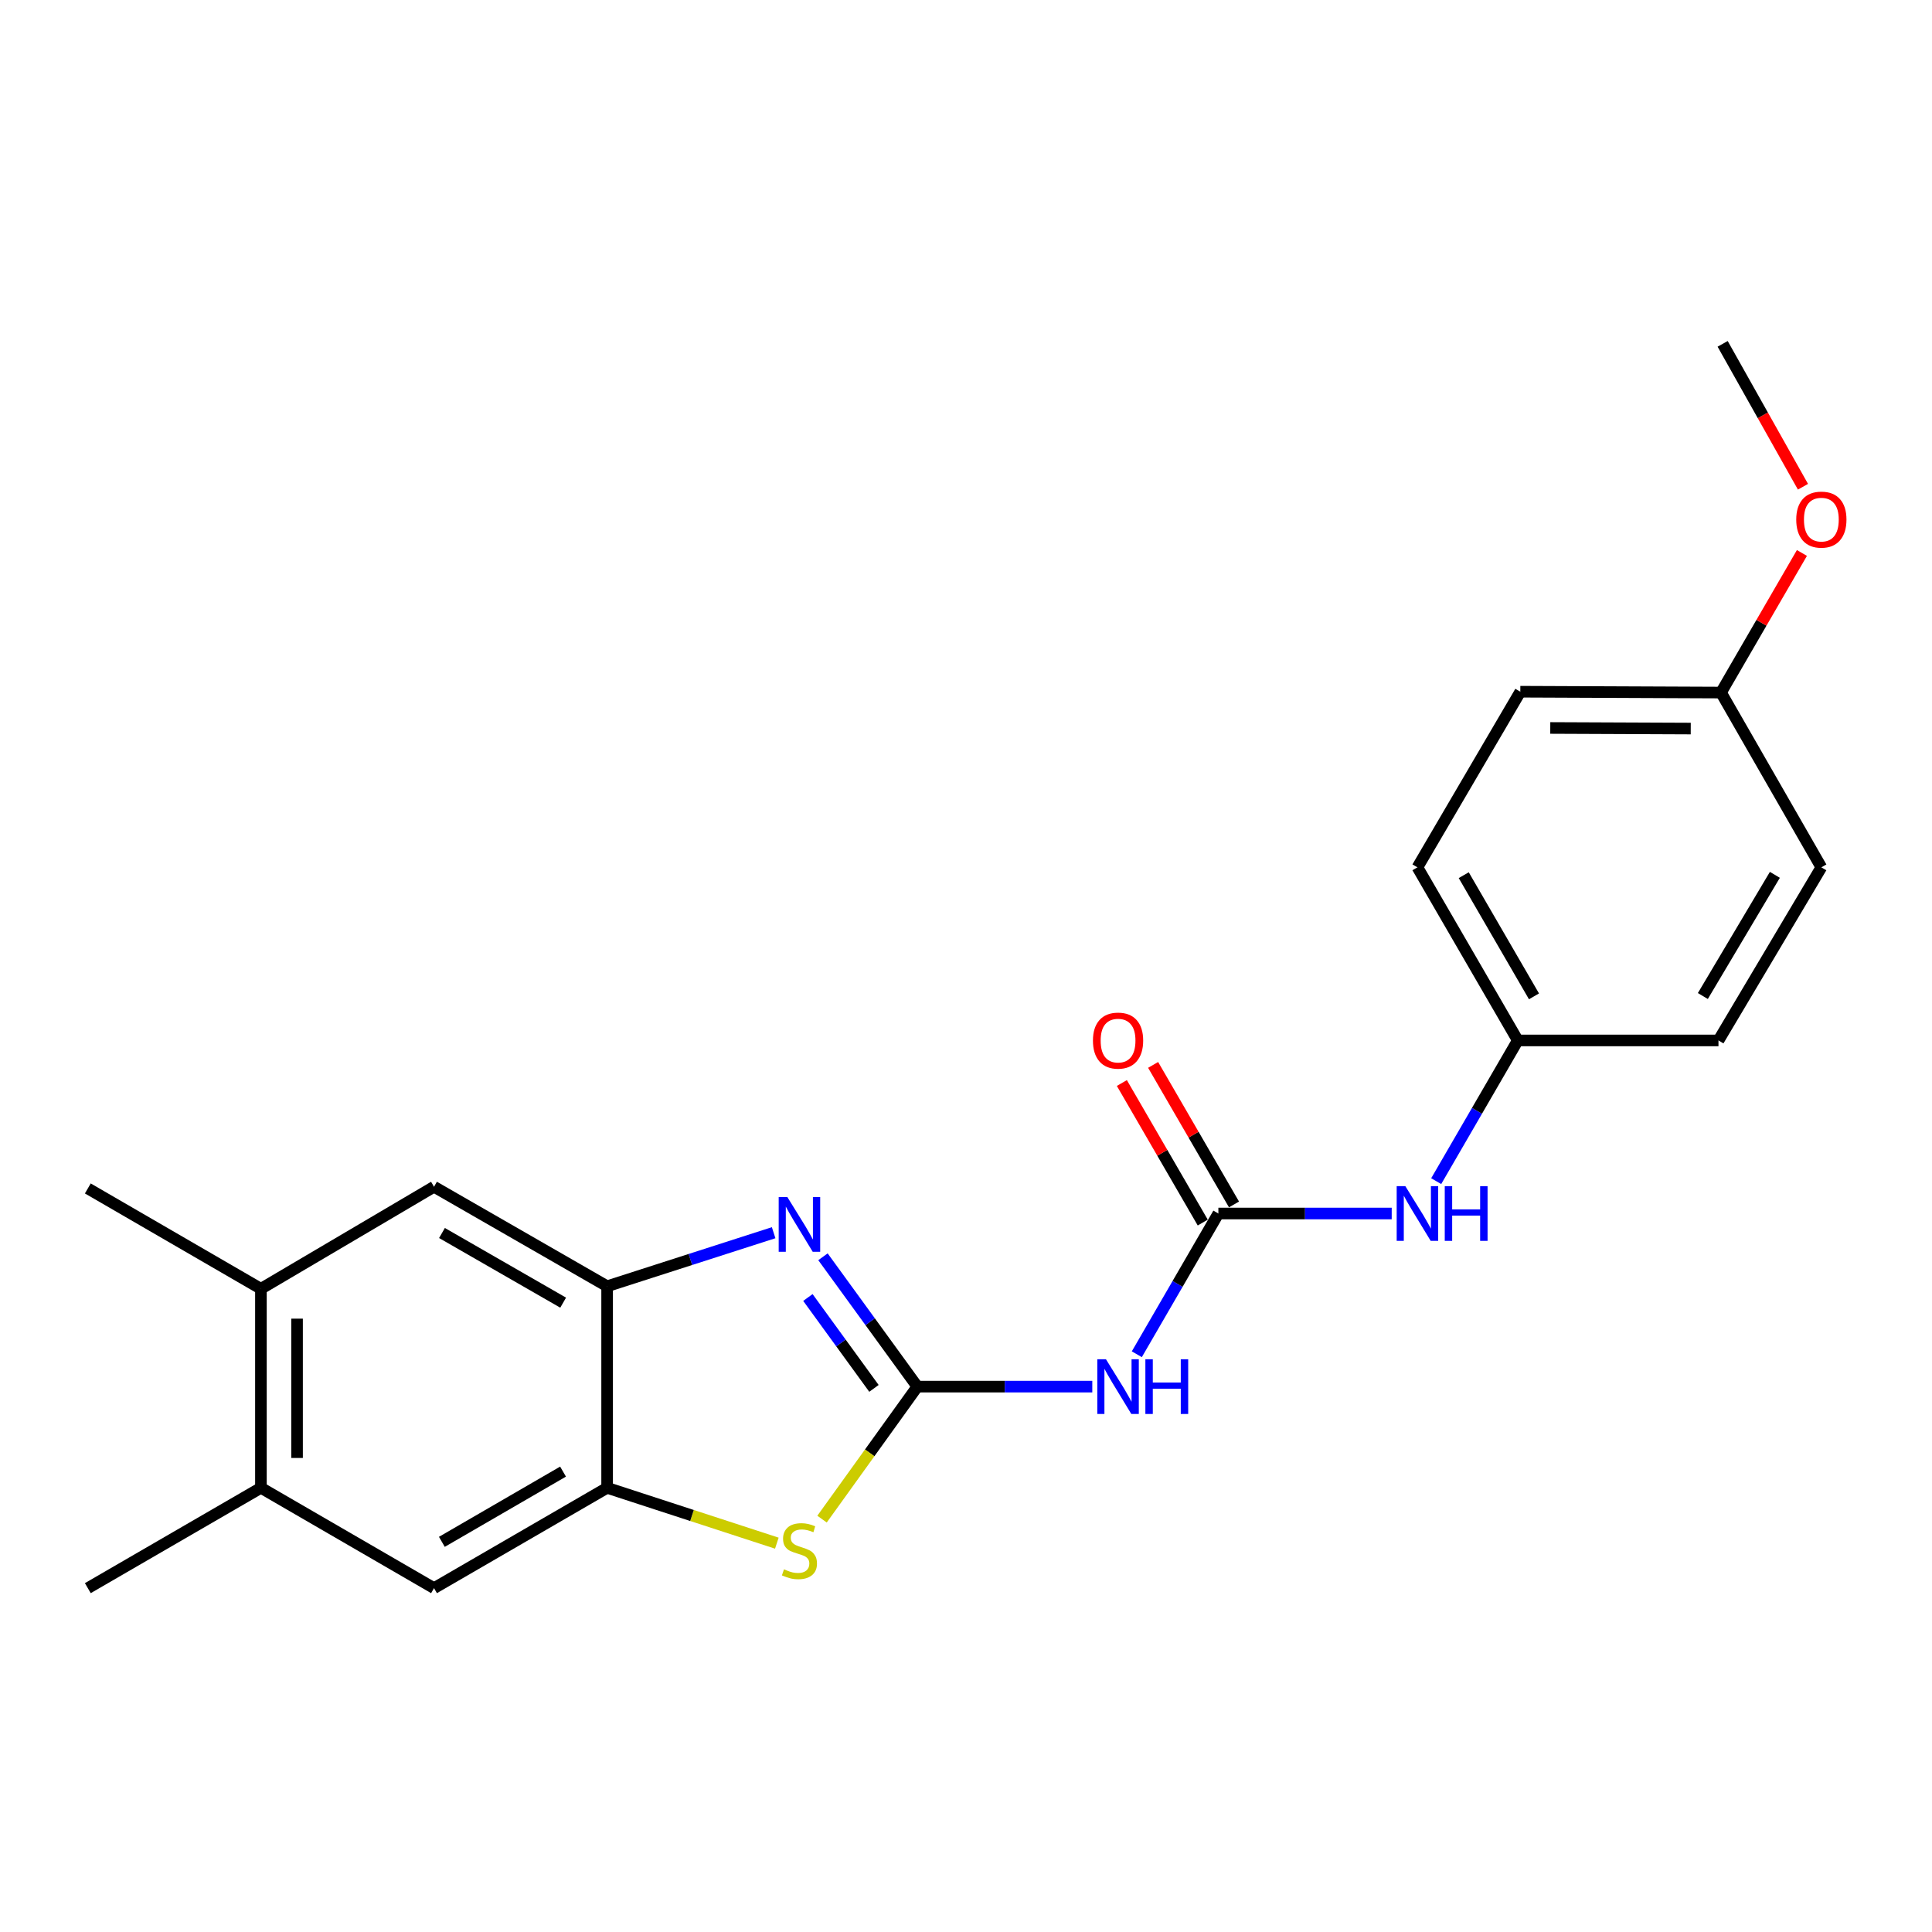 <?xml version='1.0' encoding='iso-8859-1'?>
<svg version='1.1' baseProfile='full'
              xmlns='http://www.w3.org/2000/svg'
                      xmlns:rdkit='http://www.rdkit.org/xml'
                      xmlns:xlink='http://www.w3.org/1999/xlink'
                  xml:space='preserve'
width='1000px' height='1000px' viewBox='0 0 1000 1000'>
<!-- END OF HEADER -->
<rect style='opacity:1.0;fill:#FFFFFF;stroke:none' width='1000' height='1000' x='0' y='0'> </rect>
<path class='bond-0' d='M 474.811,717.712 L 450.389,684.109' style='fill:none;fill-rule:evenodd;stroke:#000000;stroke-width:6px;stroke-linecap:butt;stroke-linejoin:miter;stroke-opacity:1' />
<path class='bond-0' d='M 450.389,684.109 L 425.966,650.507' style='fill:none;fill-rule:evenodd;stroke:#0000FF;stroke-width:6px;stroke-linecap:butt;stroke-linejoin:miter;stroke-opacity:1' />
<path class='bond-0' d='M 452.358,718.625 L 435.262,695.103' style='fill:none;fill-rule:evenodd;stroke:#000000;stroke-width:6px;stroke-linecap:butt;stroke-linejoin:miter;stroke-opacity:1' />
<path class='bond-0' d='M 435.262,695.103 L 418.167,671.581' style='fill:none;fill-rule:evenodd;stroke:#0000FF;stroke-width:6px;stroke-linecap:butt;stroke-linejoin:miter;stroke-opacity:1' />
<path class='bond-1' d='M 474.811,717.712 L 450.146,752.004' style='fill:none;fill-rule:evenodd;stroke:#000000;stroke-width:6px;stroke-linecap:butt;stroke-linejoin:miter;stroke-opacity:1' />
<path class='bond-1' d='M 450.146,752.004 L 425.482,786.297' style='fill:none;fill-rule:evenodd;stroke:#CCCC00;stroke-width:6px;stroke-linecap:butt;stroke-linejoin:miter;stroke-opacity:1' />
<path class='bond-2' d='M 474.811,717.712 L 520.09,717.712' style='fill:none;fill-rule:evenodd;stroke:#000000;stroke-width:6px;stroke-linecap:butt;stroke-linejoin:miter;stroke-opacity:1' />
<path class='bond-2' d='M 520.09,717.712 L 565.369,717.712' style='fill:none;fill-rule:evenodd;stroke:#0000FF;stroke-width:6px;stroke-linecap:butt;stroke-linejoin:miter;stroke-opacity:1' />
<path class='bond-4' d='M 400.435,638.047 L 357.341,651.908' style='fill:none;fill-rule:evenodd;stroke:#0000FF;stroke-width:6px;stroke-linecap:butt;stroke-linejoin:miter;stroke-opacity:1' />
<path class='bond-4' d='M 357.341,651.908 L 314.246,665.769' style='fill:none;fill-rule:evenodd;stroke:#000000;stroke-width:6px;stroke-linecap:butt;stroke-linejoin:miter;stroke-opacity:1' />
<path class='bond-5' d='M 402.091,798.739 L 358.169,784.415' style='fill:none;fill-rule:evenodd;stroke:#CCCC00;stroke-width:6px;stroke-linecap:butt;stroke-linejoin:miter;stroke-opacity:1' />
<path class='bond-5' d='M 358.169,784.415 L 314.246,770.09' style='fill:none;fill-rule:evenodd;stroke:#000000;stroke-width:6px;stroke-linecap:butt;stroke-linejoin:miter;stroke-opacity:1' />
<path class='bond-3' d='M 588.412,700.963 L 609.52,664.537' style='fill:none;fill-rule:evenodd;stroke:#0000FF;stroke-width:6px;stroke-linecap:butt;stroke-linejoin:miter;stroke-opacity:1' />
<path class='bond-3' d='M 609.52,664.537 L 630.628,628.111' style='fill:none;fill-rule:evenodd;stroke:#000000;stroke-width:6px;stroke-linecap:butt;stroke-linejoin:miter;stroke-opacity:1' />
<path class='bond-10' d='M 630.628,628.111 L 675.486,628.111' style='fill:none;fill-rule:evenodd;stroke:#000000;stroke-width:6px;stroke-linecap:butt;stroke-linejoin:miter;stroke-opacity:1' />
<path class='bond-10' d='M 675.486,628.111 L 720.345,628.111' style='fill:none;fill-rule:evenodd;stroke:#0000FF;stroke-width:6px;stroke-linecap:butt;stroke-linejoin:miter;stroke-opacity:1' />
<path class='bond-11' d='M 638.717,623.422 L 617.784,587.307' style='fill:none;fill-rule:evenodd;stroke:#000000;stroke-width:6px;stroke-linecap:butt;stroke-linejoin:miter;stroke-opacity:1' />
<path class='bond-11' d='M 617.784,587.307 L 596.851,551.191' style='fill:none;fill-rule:evenodd;stroke:#FF0000;stroke-width:6px;stroke-linecap:butt;stroke-linejoin:miter;stroke-opacity:1' />
<path class='bond-11' d='M 622.539,632.799 L 601.606,596.684' style='fill:none;fill-rule:evenodd;stroke:#000000;stroke-width:6px;stroke-linecap:butt;stroke-linejoin:miter;stroke-opacity:1' />
<path class='bond-11' d='M 601.606,596.684 L 580.672,560.568' style='fill:none;fill-rule:evenodd;stroke:#FF0000;stroke-width:6px;stroke-linecap:butt;stroke-linejoin:miter;stroke-opacity:1' />
<path class='bond-6' d='M 314.246,665.769 L 224.646,614.263' style='fill:none;fill-rule:evenodd;stroke:#000000;stroke-width:6px;stroke-linecap:butt;stroke-linejoin:miter;stroke-opacity:1' />
<path class='bond-6' d='M 291.487,674.255 L 228.767,638.201' style='fill:none;fill-rule:evenodd;stroke:#000000;stroke-width:6px;stroke-linecap:butt;stroke-linejoin:miter;stroke-opacity:1' />
<path class='bond-22' d='M 314.246,665.769 L 314.246,770.09' style='fill:none;fill-rule:evenodd;stroke:#000000;stroke-width:6px;stroke-linecap:butt;stroke-linejoin:miter;stroke-opacity:1' />
<path class='bond-7' d='M 314.246,770.09 L 224.646,822.022' style='fill:none;fill-rule:evenodd;stroke:#000000;stroke-width:6px;stroke-linecap:butt;stroke-linejoin:miter;stroke-opacity:1' />
<path class='bond-7' d='M 291.429,761.702 L 228.709,798.054' style='fill:none;fill-rule:evenodd;stroke:#000000;stroke-width:6px;stroke-linecap:butt;stroke-linejoin:miter;stroke-opacity:1' />
<path class='bond-9' d='M 224.646,614.263 L 135.055,667.078' style='fill:none;fill-rule:evenodd;stroke:#000000;stroke-width:6px;stroke-linecap:butt;stroke-linejoin:miter;stroke-opacity:1' />
<path class='bond-8' d='M 224.646,822.022 L 135.055,770.09' style='fill:none;fill-rule:evenodd;stroke:#000000;stroke-width:6px;stroke-linecap:butt;stroke-linejoin:miter;stroke-opacity:1' />
<path class='bond-20' d='M 135.055,770.09 L 45.455,822.022' style='fill:none;fill-rule:evenodd;stroke:#000000;stroke-width:6px;stroke-linecap:butt;stroke-linejoin:miter;stroke-opacity:1' />
<path class='bond-23' d='M 135.055,770.09 L 135.055,667.078' style='fill:none;fill-rule:evenodd;stroke:#000000;stroke-width:6px;stroke-linecap:butt;stroke-linejoin:miter;stroke-opacity:1' />
<path class='bond-23' d='M 153.755,754.639 L 153.755,682.53' style='fill:none;fill-rule:evenodd;stroke:#000000;stroke-width:6px;stroke-linecap:butt;stroke-linejoin:miter;stroke-opacity:1' />
<path class='bond-19' d='M 135.055,667.078 L 45.455,615.136' style='fill:none;fill-rule:evenodd;stroke:#000000;stroke-width:6px;stroke-linecap:butt;stroke-linejoin:miter;stroke-opacity:1' />
<path class='bond-12' d='M 743.373,611.362 L 764.488,574.947' style='fill:none;fill-rule:evenodd;stroke:#0000FF;stroke-width:6px;stroke-linecap:butt;stroke-linejoin:miter;stroke-opacity:1' />
<path class='bond-12' d='M 764.488,574.947 L 785.603,538.531' style='fill:none;fill-rule:evenodd;stroke:#000000;stroke-width:6px;stroke-linecap:butt;stroke-linejoin:miter;stroke-opacity:1' />
<path class='bond-14' d='M 785.603,538.531 L 889.478,538.531' style='fill:none;fill-rule:evenodd;stroke:#000000;stroke-width:6px;stroke-linecap:butt;stroke-linejoin:miter;stroke-opacity:1' />
<path class='bond-15' d='M 785.603,538.531 L 733.661,448.93' style='fill:none;fill-rule:evenodd;stroke:#000000;stroke-width:6px;stroke-linecap:butt;stroke-linejoin:miter;stroke-opacity:1' />
<path class='bond-15' d='M 793.989,515.713 L 757.63,452.992' style='fill:none;fill-rule:evenodd;stroke:#000000;stroke-width:6px;stroke-linecap:butt;stroke-linejoin:miter;stroke-opacity:1' />
<path class='bond-13' d='M 890.787,358.467 L 786.912,358.031' style='fill:none;fill-rule:evenodd;stroke:#000000;stroke-width:6px;stroke-linecap:butt;stroke-linejoin:miter;stroke-opacity:1' />
<path class='bond-13' d='M 875.127,377.101 L 802.415,376.795' style='fill:none;fill-rule:evenodd;stroke:#000000;stroke-width:6px;stroke-linecap:butt;stroke-linejoin:miter;stroke-opacity:1' />
<path class='bond-18' d='M 890.787,358.467 L 911.729,322.341' style='fill:none;fill-rule:evenodd;stroke:#000000;stroke-width:6px;stroke-linecap:butt;stroke-linejoin:miter;stroke-opacity:1' />
<path class='bond-18' d='M 911.729,322.341 L 932.672,286.216' style='fill:none;fill-rule:evenodd;stroke:#FF0000;stroke-width:6px;stroke-linecap:butt;stroke-linejoin:miter;stroke-opacity:1' />
<path class='bond-24' d='M 890.787,358.467 L 942.729,448.93' style='fill:none;fill-rule:evenodd;stroke:#000000;stroke-width:6px;stroke-linecap:butt;stroke-linejoin:miter;stroke-opacity:1' />
<path class='bond-17' d='M 889.478,538.531 L 942.729,448.93' style='fill:none;fill-rule:evenodd;stroke:#000000;stroke-width:6px;stroke-linecap:butt;stroke-linejoin:miter;stroke-opacity:1' />
<path class='bond-17' d='M 881.391,515.537 L 918.667,452.817' style='fill:none;fill-rule:evenodd;stroke:#000000;stroke-width:6px;stroke-linecap:butt;stroke-linejoin:miter;stroke-opacity:1' />
<path class='bond-16' d='M 733.661,448.93 L 786.912,358.031' style='fill:none;fill-rule:evenodd;stroke:#000000;stroke-width:6px;stroke-linecap:butt;stroke-linejoin:miter;stroke-opacity:1' />
<path class='bond-21' d='M 933.214,251.94 L 912.427,214.959' style='fill:none;fill-rule:evenodd;stroke:#FF0000;stroke-width:6px;stroke-linecap:butt;stroke-linejoin:miter;stroke-opacity:1' />
<path class='bond-21' d='M 912.427,214.959 L 891.639,177.978' style='fill:none;fill-rule:evenodd;stroke:#000000;stroke-width:6px;stroke-linecap:butt;stroke-linejoin:miter;stroke-opacity:1' />
<path  class='atom-1' d='M 407.529 619.592
L 416.809 634.592
Q 417.729 636.072, 419.209 638.752
Q 420.689 641.432, 420.769 641.592
L 420.769 619.592
L 424.529 619.592
L 424.529 647.912
L 420.649 647.912
L 410.689 631.512
Q 409.529 629.592, 408.289 627.392
Q 407.089 625.192, 406.729 624.512
L 406.729 647.912
L 403.049 647.912
L 403.049 619.592
L 407.529 619.592
' fill='#0000FF'/>
<path  class='atom-2' d='M 405.789 812.274
Q 406.109 812.394, 407.429 812.954
Q 408.749 813.514, 410.189 813.874
Q 411.669 814.194, 413.109 814.194
Q 415.789 814.194, 417.349 812.914
Q 418.909 811.594, 418.909 809.314
Q 418.909 807.754, 418.109 806.794
Q 417.349 805.834, 416.149 805.314
Q 414.949 804.794, 412.949 804.194
Q 410.429 803.434, 408.909 802.714
Q 407.429 801.994, 406.349 800.474
Q 405.309 798.954, 405.309 796.394
Q 405.309 792.834, 407.709 790.634
Q 410.149 788.434, 414.949 788.434
Q 418.229 788.434, 421.949 789.994
L 421.029 793.074
Q 417.629 791.674, 415.069 791.674
Q 412.309 791.674, 410.789 792.834
Q 409.269 793.954, 409.309 795.914
Q 409.309 797.434, 410.069 798.354
Q 410.869 799.274, 411.989 799.794
Q 413.149 800.314, 415.069 800.914
Q 417.629 801.714, 419.149 802.514
Q 420.669 803.314, 421.749 804.954
Q 422.869 806.554, 422.869 809.314
Q 422.869 813.234, 420.229 815.354
Q 417.629 817.434, 413.269 817.434
Q 410.749 817.434, 408.829 816.874
Q 406.949 816.354, 404.709 815.434
L 405.789 812.274
' fill='#CCCC00'/>
<path  class='atom-3' d='M 572.446 703.552
L 581.726 718.552
Q 582.646 720.032, 584.126 722.712
Q 585.606 725.392, 585.686 725.552
L 585.686 703.552
L 589.446 703.552
L 589.446 731.872
L 585.566 731.872
L 575.606 715.472
Q 574.446 713.552, 573.206 711.352
Q 572.006 709.152, 571.646 708.472
L 571.646 731.872
L 567.966 731.872
L 567.966 703.552
L 572.446 703.552
' fill='#0000FF'/>
<path  class='atom-3' d='M 592.846 703.552
L 596.686 703.552
L 596.686 715.592
L 611.166 715.592
L 611.166 703.552
L 615.006 703.552
L 615.006 731.872
L 611.166 731.872
L 611.166 718.792
L 596.686 718.792
L 596.686 731.872
L 592.846 731.872
L 592.846 703.552
' fill='#0000FF'/>
<path  class='atom-11' d='M 727.401 613.951
L 736.681 628.951
Q 737.601 630.431, 739.081 633.111
Q 740.561 635.791, 740.641 635.951
L 740.641 613.951
L 744.401 613.951
L 744.401 642.271
L 740.521 642.271
L 730.561 625.871
Q 729.401 623.951, 728.161 621.751
Q 726.961 619.551, 726.601 618.871
L 726.601 642.271
L 722.921 642.271
L 722.921 613.951
L 727.401 613.951
' fill='#0000FF'/>
<path  class='atom-11' d='M 747.801 613.951
L 751.641 613.951
L 751.641 625.991
L 766.121 625.991
L 766.121 613.951
L 769.961 613.951
L 769.961 642.271
L 766.121 642.271
L 766.121 629.191
L 751.641 629.191
L 751.641 642.271
L 747.801 642.271
L 747.801 613.951
' fill='#0000FF'/>
<path  class='atom-12' d='M 565.706 538.611
Q 565.706 531.811, 569.066 528.011
Q 572.426 524.211, 578.706 524.211
Q 584.986 524.211, 588.346 528.011
Q 591.706 531.811, 591.706 538.611
Q 591.706 545.491, 588.306 549.411
Q 584.906 553.291, 578.706 553.291
Q 572.466 553.291, 569.066 549.411
Q 565.706 545.531, 565.706 538.611
M 578.706 550.091
Q 583.026 550.091, 585.346 547.211
Q 587.706 544.291, 587.706 538.611
Q 587.706 533.051, 585.346 530.251
Q 583.026 527.411, 578.706 527.411
Q 574.386 527.411, 572.026 530.211
Q 569.706 533.011, 569.706 538.611
Q 569.706 544.331, 572.026 547.211
Q 574.386 550.091, 578.706 550.091
' fill='#FF0000'/>
<path  class='atom-19' d='M 929.729 268.946
Q 929.729 262.146, 933.089 258.346
Q 936.449 254.546, 942.729 254.546
Q 949.009 254.546, 952.369 258.346
Q 955.729 262.146, 955.729 268.946
Q 955.729 275.826, 952.329 279.746
Q 948.929 283.626, 942.729 283.626
Q 936.489 283.626, 933.089 279.746
Q 929.729 275.866, 929.729 268.946
M 942.729 280.426
Q 947.049 280.426, 949.369 277.546
Q 951.729 274.626, 951.729 268.946
Q 951.729 263.386, 949.369 260.586
Q 947.049 257.746, 942.729 257.746
Q 938.409 257.746, 936.049 260.546
Q 933.729 263.346, 933.729 268.946
Q 933.729 274.666, 936.049 277.546
Q 938.409 280.426, 942.729 280.426
' fill='#FF0000'/>
</svg>
